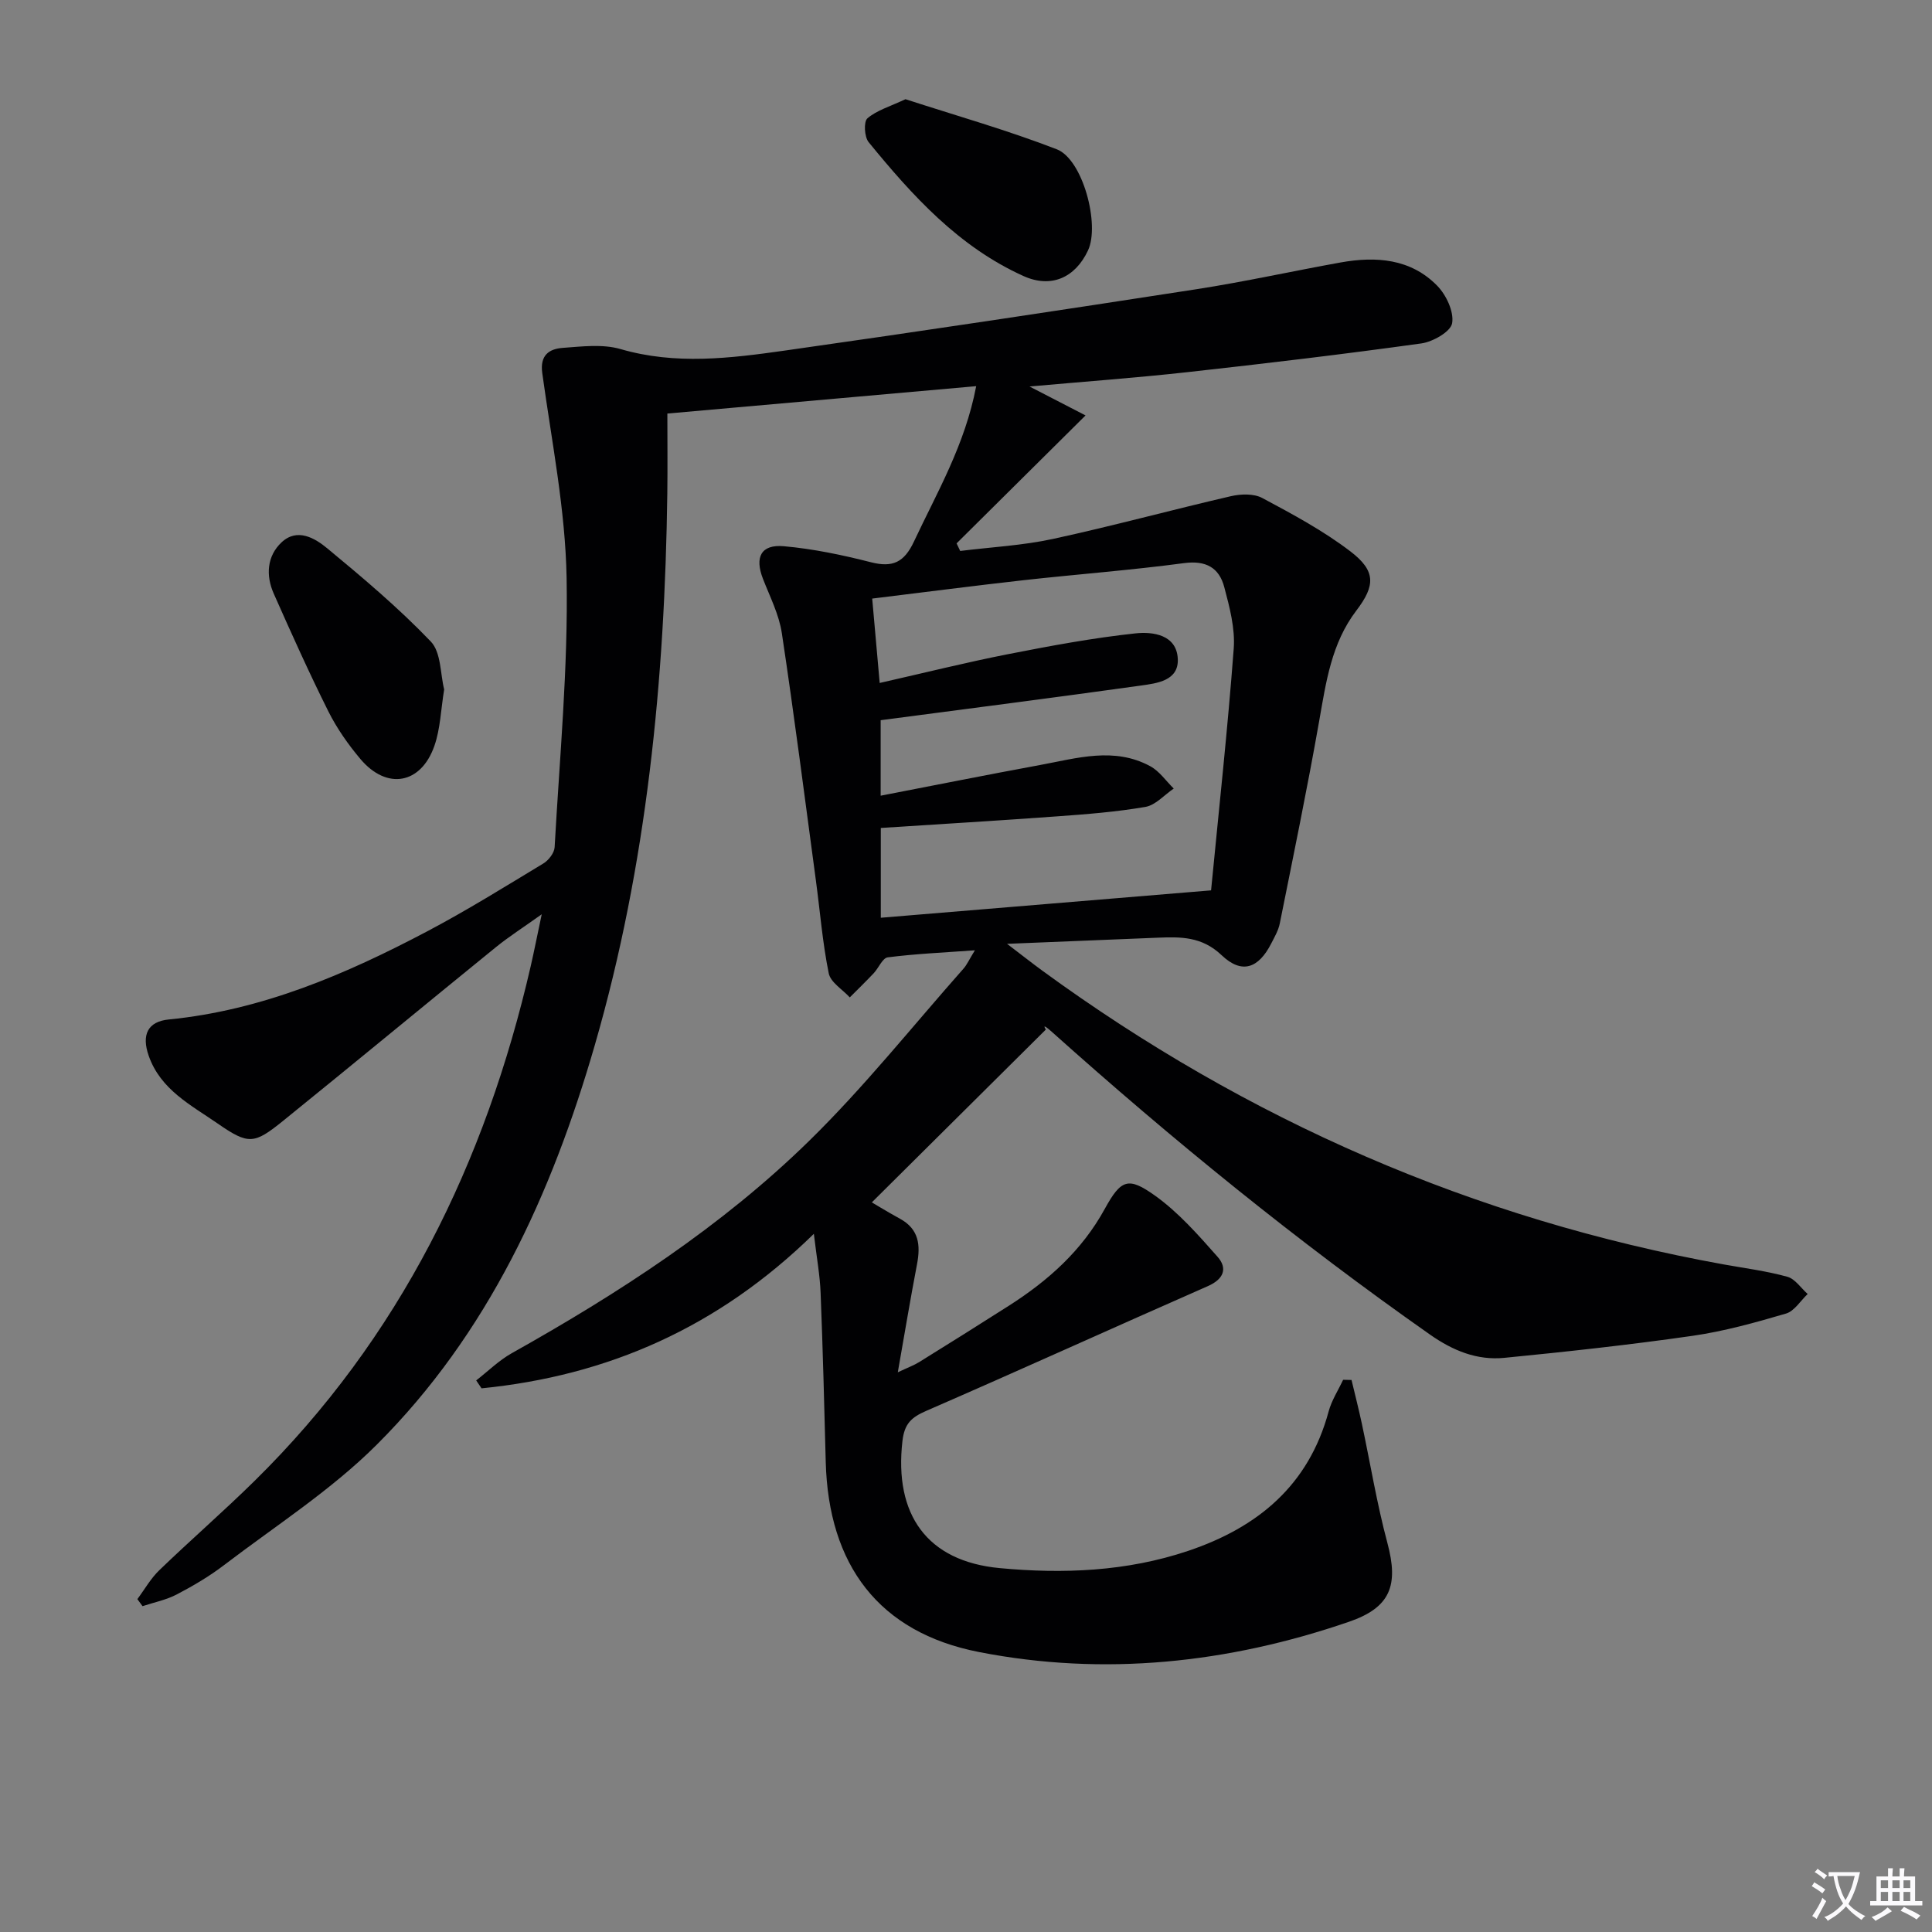 <svg enable-background="new 0 0 400 400" viewBox="0 0 400 400" xmlns="http://www.w3.org/2000/svg"><rect x="0" y="0" width="400" height="400" fill="#808080" stroke="none"/><path d="m377.9 391.2c-.2.3-.4.5-.6.8-.7-.6-1.4-1-2.2-1.5.2-.3.4-.5.5-.8.6.4 1.4.8 2.3 1.5zm-1.8 6.1c-.2-.2-.5-.4-.9-.6.4-.6.8-1.2 1.2-1.9s.7-1.3.9-1.9c.3.3.5.5.8.7-.7 1.3-1.4 2.6-2 3.7zm2.2-9c-.3.3-.5.5-.6.8-.6-.6-1.3-1.1-2-1.5.3-.3.5-.5.6-.7.6.5 1.3.9 2 1.4zm.3.2v-.9h2 4.5c-.3 1.3-.6 2.5-1 3.6s-.9 2.1-1.4 3c.4.5 1 1 1.6 1.4s1.2.8 1.9 1.1c-.3.2-.5.4-.8.8-.4-.3-1-.7-1.6-1.2s-1.2-1.1-1.6-1.6c-.5.6-1.1 1.1-1.7 1.6s-1.4.9-2.1 1.4c-.1-.3-.3-.5-.7-.8.6-.2 1.2-.5 1.9-1s1.4-1.1 2-1.8c-.5-.8-.9-1.6-1.2-2.5s-.6-2-.8-3.2c-.4.1-.7.1-1 .1zm2.5 2.7c.3 1 .7 1.7 1 2.2.3-.5.6-1.1 1-2s.6-1.9.9-3h-3.2-.4c.1.9.3 1.8.7 2.8z" fill="#fbfafc"/><path d="m396.5 388.5v1.5 3.6h1.5v.9c-.4 0-1 0-1.7 0h-7.9c-.5 0-.9 0-1.2 0v-.9h1.3v-3.5c0-.7 0-1.2 0-1.6h2.4c0-.8 0-1.4 0-1.7h1c0 .3-.1.8-.1 1.7h1.5c0-.8 0-1.4 0-1.7h1c0 .3-.1.9-.1 1.7zm-8.2 9.2c-.2-.3-.5-.5-.8-.8.8-.3 1.4-.6 1.9-.9s1-.7 1.4-1.1c.3.3.6.5.9.8-1.6 1-2.8 1.6-3.4 2zm2.6-6.8v-1.6h-1.5v1.6zm0 2.7v-1.9h-1.5v1.9zm2.4-2.7v-1.6h-1.5v1.6zm0 2.7v-1.9h-1.5v1.9zm.2 2 .7-.8c.4.2.9.5 1.6.8s1.3.7 1.8 1c-.3.3-.5.5-.8.8-.4-.3-1.5-1-3.3-1.8zm2-4.7v-1.6h-1.4v1.6zm0 2.7v-1.9h-1.4v1.9z" fill="#fbfafc"/><g fill="#010103"><path d="m168.5 255.45c-19.82 19.41-42.69 29.39-68.8 31.99-.37-.55-.74-1.09-1.11-1.64 2.44-1.89 4.69-4.13 7.36-5.63 22.14-12.42 43.42-26.19 61.59-43.98 11.37-11.13 21.36-23.69 31.93-35.63.73-.82 1.18-1.88 2.37-3.81-6.64.48-12.37.73-18.04 1.46-1.09.14-1.89 2.21-2.92 3.3-1.61 1.7-3.29 3.33-4.94 4.99-1.51-1.65-3.98-3.11-4.36-4.99-1.28-6.3-1.79-12.76-2.65-19.16-2.3-17.1-4.49-34.21-7.06-51.27-.58-3.86-2.47-7.54-3.91-11.25-1.74-4.48-.41-7.16 4.33-6.74 6.07.54 12.12 1.81 18.04 3.32 4.52 1.15 6.88 0 8.9-4.3 4.78-10.2 10.55-19.96 12.88-32.16-21.53 1.91-42.56 3.78-63.94 5.67 0 5.84.06 11.15-.01 16.46-.51 38.68-4.22 76.96-15.01 114.29-8.94 30.91-22.1 59.75-45.16 82.75-9.44 9.42-20.95 16.79-31.63 24.94-3.03 2.31-6.36 4.27-9.74 6.04-2.19 1.15-4.73 1.65-7.11 2.44-.36-.49-.71-.98-1.07-1.46 1.51-2.02 2.77-4.29 4.57-6.01 6.47-6.24 13.27-12.14 19.68-18.45 30.1-29.61 47.83-65.89 57.2-106.64.7-3.05 1.3-6.13 2.27-10.69-3.82 2.73-6.76 4.6-9.45 6.78-14.73 11.96-29.35 24.06-44.1 35.99-6 4.85-7.15 4.98-13.52.57-5.52-3.82-11.85-7.01-14.3-14.04-1.52-4.34-.22-7.09 4.16-7.52 19.25-1.89 36.61-9.34 53.43-18.21 8.23-4.34 16.15-9.27 24.12-14.09 1.09-.66 2.26-2.18 2.33-3.36 1.03-18.58 2.81-37.18 2.48-55.74-.25-14.17-3.1-28.3-5.04-42.42-.52-3.75 1.45-5.03 4.29-5.23 3.96-.29 8.22-.82 11.91.25 11.4 3.32 22.74 1.91 34.04.31 28.43-4.03 56.82-8.31 85.2-12.7 10-1.55 19.89-3.75 29.85-5.54 7.33-1.31 14.48-.8 19.98 4.8 1.88 1.91 3.51 5.38 3.11 7.77-.29 1.75-3.97 3.85-6.36 4.19-16.11 2.24-32.28 4.16-48.45 5.95-10.56 1.17-21.16 1.94-32.69 2.97 4.29 2.22 7.75 4 11.6 5.99-9.36 9.28-18.03 17.88-26.7 26.49.25.52.5 1.04.75 1.57 6.42-.8 12.95-1.13 19.25-2.5 12.31-2.67 24.48-5.99 36.75-8.83 2.08-.48 4.78-.58 6.55.37 6.27 3.35 12.62 6.76 18.25 11.06 5.27 4.03 5.18 7.05 1.22 12.24-5.17 6.78-6.28 14.82-7.7 22.88-2.47 14.02-5.36 27.97-8.16 41.93-.29 1.43-1.08 2.78-1.76 4.11-2.63 5.15-6.07 6.43-10.27 2.44-4.1-3.9-8.48-3.82-13.26-3.63-9.89.39-19.79.8-31.17 1.27 3.19 2.43 5.2 4.02 7.28 5.54 42.43 30.98 89.37 51.49 141.12 60.84 4.4.79 8.86 1.36 13.15 2.55 1.61.44 2.82 2.34 4.21 3.57-1.48 1.39-2.75 3.54-4.49 4.05-6.36 1.87-12.82 3.67-19.36 4.61-12.95 1.86-25.96 3.28-38.98 4.56-5.63.55-10.62-1.49-15.35-4.81-27.43-19.25-53.37-40.36-78.32-62.7-.98-.88-2.02-1.69-1.23-.46-12.12 12.03-24.23 24.07-36.35 36.1-.64-.55-1.27-1.1-1.91-1.65 2.69 1.58 5.34 3.23 8.07 4.72 3.93 2.15 4.27 5.47 3.52 9.41-1.37 7.14-2.56 14.31-3.98 22.38 2-.95 3.3-1.42 4.45-2.13 6.22-3.86 12.42-7.74 18.59-11.68 8.09-5.17 15.05-11.36 19.79-19.99 3.4-6.19 4.89-6.72 10.42-2.78 4.86 3.47 8.95 8.14 12.95 12.66 2.12 2.4 1.29 4.63-2.01 6.08-19.46 8.55-38.81 17.35-58.29 25.82-3.08 1.34-4.52 2.63-4.94 6.25-1.74 15.19 5.03 24.89 20.14 26.31 13.11 1.23 26.28.71 38.99-3.56 14.44-4.85 24.99-13.58 29.11-28.88.62-2.29 1.98-4.37 3-6.55.58.01 1.16.03 1.74.04.72 3.02 1.49 6.03 2.14 9.06 1.76 8.24 3.11 16.58 5.29 24.7 2.35 8.78.64 13.35-7.98 16.31-24.96 8.57-50.65 11.32-76.56 6.26-20.8-4.06-31.19-18.05-31.75-39.38-.3-11.64-.6-23.29-1.06-34.93-.13-3.63-.8-7.23-1.4-12.28zm82.24-71.11c1.62-16.75 3.44-33.39 4.69-50.07.31-4.18-.86-8.58-1.96-12.72-1.06-4.02-3.8-5.57-8.34-4.96-11.02 1.47-22.13 2.3-33.18 3.53-10.36 1.16-20.7 2.51-31.37 3.81.51 5.75 1 11.27 1.55 17.47 9.4-2.13 17.92-4.26 26.52-5.95 8.77-1.72 17.58-3.37 26.46-4.32 3.57-.38 8.52.27 8.74 5.3.2 4.52-4.32 5.04-7.67 5.51-17.83 2.49-35.68 4.78-53.85 7.17v15.63c11.23-2.17 22.12-4.35 33.04-6.36 7.6-1.4 15.32-3.8 22.8.27 1.89 1.03 3.24 3.05 4.84 4.61-1.95 1.32-3.75 3.43-5.86 3.8-6.04 1.04-12.2 1.52-18.32 1.96-12.07.88-24.14 1.6-36.47 2.4v18.59c22.58-1.86 44.86-3.72 68.38-5.67z"/><path d="m91.96 142.74c-.69 4.22-.79 8.14-2.02 11.67-2.78 7.97-9.85 9.2-15.3 2.76-2.55-3.02-4.89-6.36-6.66-9.89-4-8.01-7.68-16.2-11.31-24.39-1.66-3.75-1.41-7.76 1.63-10.61 3.25-3.04 6.9-.87 9.47 1.26 7.4 6.12 14.78 12.35 21.41 19.27 2.16 2.23 1.97 6.72 2.78 9.93z"/><path d="m187.47 20.54c10.44 3.39 21.07 6.4 31.33 10.37 5.39 2.09 8.96 15.6 6.46 20.94-2.68 5.72-7.7 7.85-13.34 5.31-13.42-6.05-23.02-16.64-32.08-27.73-.89-1.09-1.05-4.25-.25-4.93 1.93-1.66 4.63-2.43 7.88-3.96z"/></g></svg>